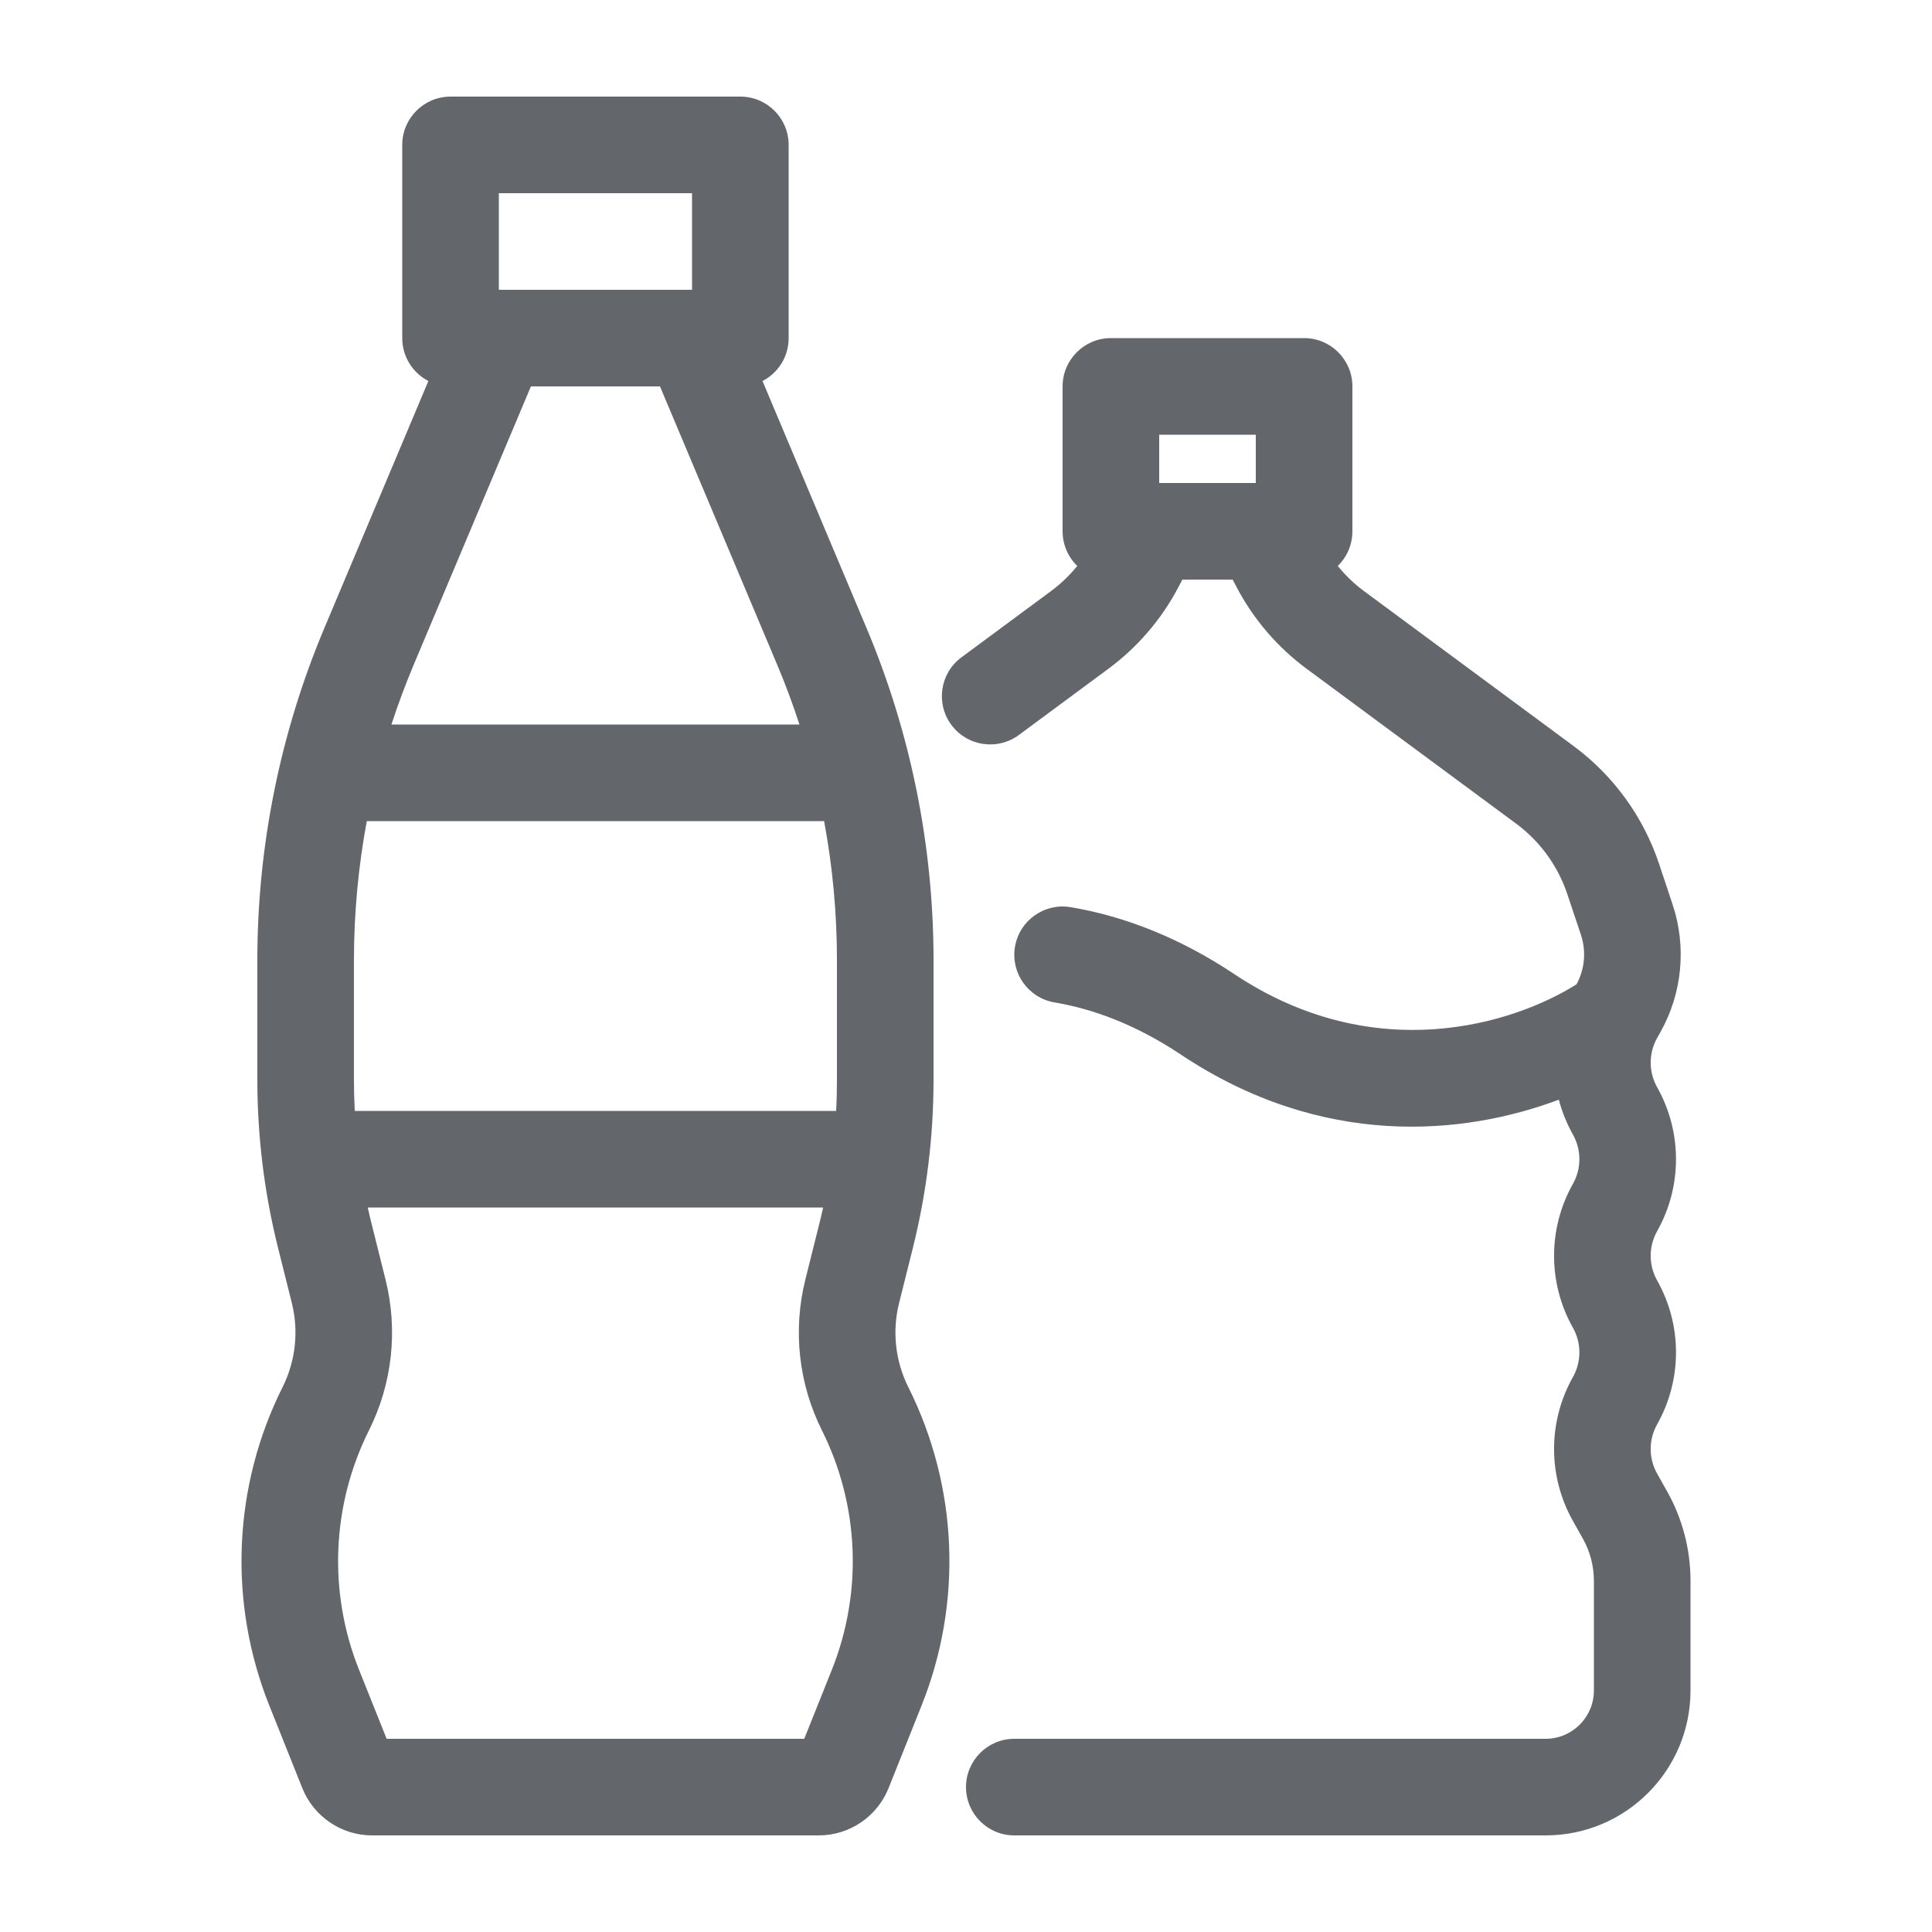 <svg viewBox="0 0 40 40" fill="#63666A" xmlns="http://www.w3.org/2000/svg"><path fill-rule="evenodd" clip-rule="evenodd" d="M8.328 3C8.328 2.448 8.776 2 9.328 2H15.328C15.88 2 16.328 2.448 16.328 3V7C16.328 7.387 16.109 7.722 15.787 7.889L17.938 12.997C18.856 15.176 19.328 17.516 19.328 19.88V22.352C19.328 23.528 19.184 24.7 18.899 25.841L18.615 26.977C18.468 27.562 18.536 28.18 18.806 28.72C19.835 30.777 19.935 33.176 19.08 35.312L18.397 37.021C18.16 37.612 17.587 38 16.951 38H7.706C7.069 38 6.496 37.612 6.259 37.021L5.576 35.312C4.722 33.176 4.821 30.777 5.85 28.72C6.12 28.18 6.188 27.562 6.042 26.977L5.758 25.841C5.472 24.7 5.328 23.528 5.328 22.352V19.88C5.328 17.516 5.801 15.176 6.718 12.997L8.869 7.889C8.548 7.722 8.328 7.387 8.328 7V3ZM10.992 8H13.664L16.095 13.773C16.265 14.176 16.417 14.586 16.552 15H8.104C8.239 14.586 8.392 14.176 8.561 13.773L10.992 8ZM7.594 17C7.418 17.947 7.328 18.911 7.328 19.88V22.352C7.328 22.569 7.334 22.784 7.345 23H17.311C17.323 22.784 17.328 22.569 17.328 22.352V19.88C17.328 18.911 17.239 17.947 17.062 17H7.594ZM7.698 25.356C7.668 25.238 7.64 25.119 7.614 25H17.042C17.016 25.119 16.988 25.238 16.958 25.356L16.674 26.492C16.412 27.54 16.534 28.648 17.017 29.614C17.79 31.161 17.865 32.964 17.223 34.57L16.651 36H8.005L7.433 34.57C6.791 32.964 6.866 31.161 7.639 29.614C8.122 28.648 8.244 27.54 7.982 26.492L7.698 25.356ZM14.328 6H10.328V4H14.328V6ZM22 8C22 7.448 22.448 7 23 7H27C27.552 7 28 7.448 28 8V11C28 11.281 27.884 11.536 27.697 11.717C27.856 11.914 28.04 12.09 28.244 12.241L32.577 15.444C33.405 16.056 34.023 16.908 34.349 17.884L34.629 18.725C34.922 19.603 34.83 20.564 34.376 21.372L34.309 21.49C34.131 21.807 34.131 22.193 34.309 22.51C34.83 23.435 34.83 24.565 34.309 25.49C34.131 25.807 34.131 26.193 34.309 26.51C34.83 27.435 34.83 28.565 34.309 29.49C34.131 29.807 34.131 30.193 34.309 30.51L34.514 30.874C34.833 31.441 35 32.079 35 32.729V35C35 36.657 33.657 38 32 38H21C20.448 38 20 37.552 20 37C20 36.448 20.448 36 21 36H32C32.552 36 33 35.552 33 35V32.729C33 32.423 32.921 32.122 32.771 31.855L32.566 31.49C32.045 30.565 32.045 29.435 32.566 28.51C32.744 28.193 32.744 27.807 32.566 27.49C32.045 26.565 32.045 25.435 32.566 24.51C32.744 24.193 32.744 23.807 32.566 23.49C32.437 23.26 32.339 23.017 32.274 22.768C30.293 23.51 27.376 23.786 24.445 21.832C23.514 21.211 22.631 20.889 21.833 20.754C21.289 20.662 20.922 20.146 21.014 19.601C21.106 19.057 21.622 18.69 22.167 18.782C23.251 18.965 24.397 19.396 25.555 20.168C28.473 22.113 31.354 21.191 32.64 20.379C32.811 20.066 32.844 19.696 32.732 19.357L32.451 18.516C32.256 17.93 31.885 17.419 31.389 17.052L27.056 13.849C26.449 13.401 25.951 12.821 25.601 12.153L25.521 12H24.479L24.399 12.153C24.049 12.821 23.551 13.401 22.944 13.849L21.095 15.217C20.65 15.545 20.024 15.451 19.696 15.007C19.368 14.563 19.462 13.937 19.906 13.609L21.756 12.241C21.96 12.09 22.144 11.914 22.303 11.717C22.116 11.536 22 11.281 22 11V8ZM26 9V10H24V9H26Z" fill="#63666A"/></svg>